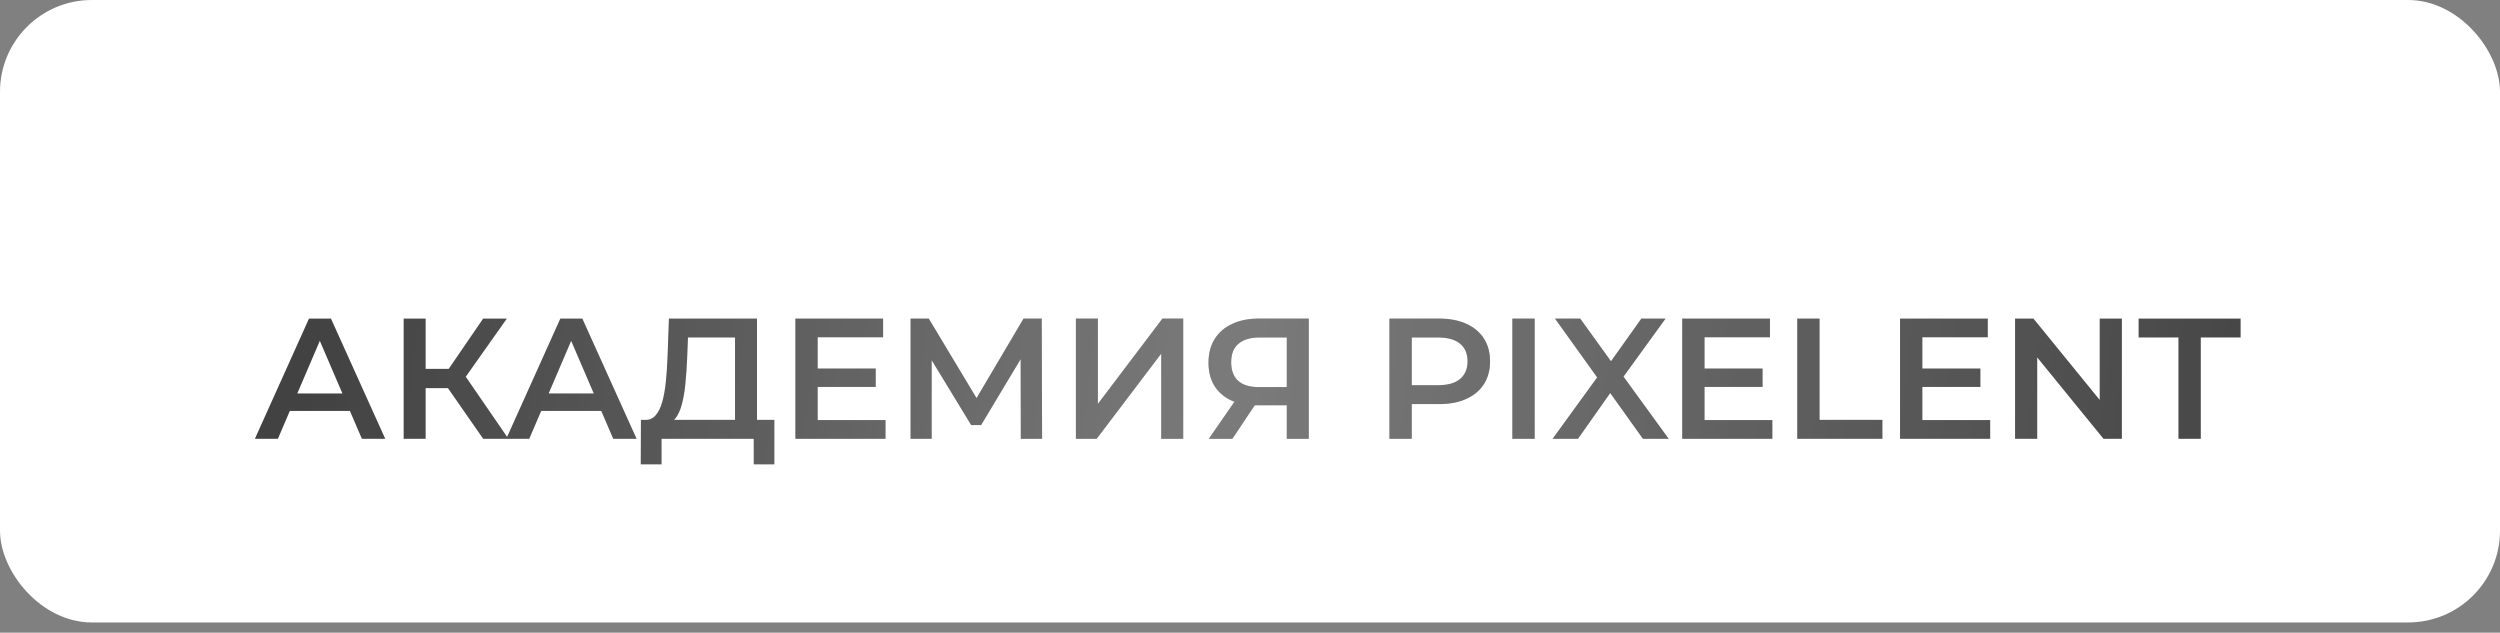 <?xml version="1.0" encoding="UTF-8"?> <svg xmlns="http://www.w3.org/2000/svg" width="245" height="62" viewBox="0 0 245 62" fill="none"><rect x="0" y="0" width="245" height="62" fill="#808080" stroke="none"/> <rect width="245" height="61" rx="9" fill="white"></rect> <path d="M24.981 43L30.281 31.221H32.435L37.753 43H35.464L30.904 32.382H31.779L27.236 43H24.981ZM27.421 40.274L28.01 38.558H34.37L34.959 40.274H27.421ZM47.35 43L43.362 37.262L45.129 36.168L49.824 43H47.35ZM39.559 43V31.221H41.713V43H39.559ZM41.056 38.036V36.151H45.028V38.036H41.056ZM45.331 37.363L43.328 37.094L47.35 31.221H49.672L45.331 37.363ZM49.614 43L54.914 31.221H57.068L62.385 43H60.097L55.537 32.382H56.412L51.868 43H49.614ZM52.053 40.274L52.642 38.558H59.003L59.592 40.274H52.053ZM72.033 41.99V33.072H67.422L67.338 35.159C67.304 35.944 67.254 36.69 67.186 37.397C67.13 38.092 67.035 38.726 66.9 39.298C66.777 39.87 66.603 40.347 66.379 40.728C66.154 41.11 65.879 41.362 65.554 41.486L63.198 41.149C63.625 41.172 63.972 41.026 64.242 40.712C64.522 40.397 64.741 39.96 64.898 39.399C65.055 38.838 65.173 38.182 65.251 37.43C65.33 36.667 65.386 35.843 65.42 34.957L65.554 31.221H74.186V41.99H72.033ZM62.794 45.507L62.811 41.149H75.886V45.507H73.867V43H64.831V45.507H62.794ZM79.965 36.118H85.821V37.918H79.965V36.118ZM80.133 41.166H86.78V43H77.946V31.221H86.544V33.055H80.133V41.166ZM89.236 43V31.221H91.019L96.185 39.82H95.226L100.308 31.221H102.091L102.125 43H100.039L100.022 34.469H100.459L96.151 41.654H95.175L90.8 34.469H91.305V43H89.236ZM105.438 43V31.221H107.592V39.584L113.919 31.221H115.955V43H113.801V34.654L107.474 43H105.438ZM126.106 43V39.231L126.645 39.719H123.195C122.208 39.719 121.356 39.556 120.638 39.231C119.931 38.894 119.387 38.417 119.005 37.8C118.624 37.172 118.433 36.421 118.433 35.546C118.433 34.637 118.635 33.863 119.039 33.223C119.443 32.573 120.015 32.079 120.755 31.743C121.496 31.395 122.365 31.221 123.364 31.221H128.26V43H126.106ZM118.467 43L121.378 38.793H123.582L120.772 43H118.467ZM126.106 38.524V32.466L126.645 33.072H123.431C122.533 33.072 121.844 33.279 121.361 33.695C120.89 34.098 120.654 34.704 120.654 35.512C120.654 36.286 120.879 36.886 121.327 37.312C121.787 37.727 122.461 37.935 123.347 37.935H126.645L126.106 38.524ZM136.165 43V31.221H141.012C142.055 31.221 142.947 31.389 143.687 31.726C144.439 32.062 145.017 32.545 145.42 33.173C145.824 33.801 146.026 34.547 146.026 35.411C146.026 36.275 145.824 37.021 145.42 37.649C145.017 38.277 144.439 38.76 143.687 39.096C142.947 39.433 142.055 39.601 141.012 39.601H137.377L138.353 38.575V43H136.165ZM138.353 38.81L137.377 37.75H140.911C141.875 37.75 142.599 37.548 143.081 37.144C143.575 36.729 143.822 36.151 143.822 35.411C143.822 34.659 143.575 34.082 143.081 33.678C142.599 33.274 141.875 33.072 140.911 33.072H137.377L138.353 31.995V38.81ZM148.211 43V31.221H150.398V43H148.211ZM152.154 43L157.118 36.168V37.817L152.389 31.221H154.863L158.38 36.101L157.37 36.118L160.854 31.221H163.226L158.531 37.7V36.118L163.529 43H161.005L157.303 37.817H158.296L154.644 43H152.154ZM166.876 36.118H172.732V37.918H166.876V36.118ZM167.045 41.166H173.691V43H164.857V31.221H173.456V33.055H167.045V41.166ZM176.13 43V31.221H178.317V41.149H184.476V43H176.13ZM188.222 36.118H194.078V37.918H188.222V36.118ZM188.391 41.166H195.037V43H186.203V31.221H194.802V33.055H188.391V41.166ZM197.476 43V31.221H199.277L206.664 40.291H205.772V31.221H207.943V43H206.142L198.755 33.93H199.647V43H197.476ZM213.488 43V33.072H209.584V31.221H219.58V33.072H215.676V43H213.488Z" fill="#424242"></path> <path d="M24.981 43L30.281 31.221H32.435L37.753 43H35.464L30.904 32.382H31.779L27.236 43H24.981ZM27.421 40.274L28.01 38.558H34.37L34.959 40.274H27.421ZM47.35 43L43.362 37.262L45.129 36.168L49.824 43H47.35ZM39.559 43V31.221H41.713V43H39.559ZM41.056 38.036V36.151H45.028V38.036H41.056ZM45.331 37.363L43.328 37.094L47.35 31.221H49.672L45.331 37.363ZM49.614 43L54.914 31.221H57.068L62.385 43H60.097L55.537 32.382H56.412L51.868 43H49.614ZM52.053 40.274L52.642 38.558H59.003L59.592 40.274H52.053ZM72.033 41.99V33.072H67.422L67.338 35.159C67.304 35.944 67.254 36.69 67.186 37.397C67.13 38.092 67.035 38.726 66.9 39.298C66.777 39.87 66.603 40.347 66.379 40.728C66.154 41.11 65.879 41.362 65.554 41.486L63.198 41.149C63.625 41.172 63.972 41.026 64.242 40.712C64.522 40.397 64.741 39.96 64.898 39.399C65.055 38.838 65.173 38.182 65.251 37.43C65.33 36.667 65.386 35.843 65.42 34.957L65.554 31.221H74.186V41.99H72.033ZM62.794 45.507L62.811 41.149H75.886V45.507H73.867V43H64.831V45.507H62.794ZM79.965 36.118H85.821V37.918H79.965V36.118ZM80.133 41.166H86.78V43H77.946V31.221H86.544V33.055H80.133V41.166ZM89.236 43V31.221H91.019L96.185 39.82H95.226L100.308 31.221H102.091L102.125 43H100.039L100.022 34.469H100.459L96.151 41.654H95.175L90.8 34.469H91.305V43H89.236ZM105.438 43V31.221H107.592V39.584L113.919 31.221H115.955V43H113.801V34.654L107.474 43H105.438ZM126.106 43V39.231L126.645 39.719H123.195C122.208 39.719 121.356 39.556 120.638 39.231C119.931 38.894 119.387 38.417 119.005 37.8C118.624 37.172 118.433 36.421 118.433 35.546C118.433 34.637 118.635 33.863 119.039 33.223C119.443 32.573 120.015 32.079 120.755 31.743C121.496 31.395 122.365 31.221 123.364 31.221H128.26V43H126.106ZM118.467 43L121.378 38.793H123.582L120.772 43H118.467ZM126.106 38.524V32.466L126.645 33.072H123.431C122.533 33.072 121.844 33.279 121.361 33.695C120.89 34.098 120.654 34.704 120.654 35.512C120.654 36.286 120.879 36.886 121.327 37.312C121.787 37.727 122.461 37.935 123.347 37.935H126.645L126.106 38.524ZM136.165 43V31.221H141.012C142.055 31.221 142.947 31.389 143.687 31.726C144.439 32.062 145.017 32.545 145.42 33.173C145.824 33.801 146.026 34.547 146.026 35.411C146.026 36.275 145.824 37.021 145.42 37.649C145.017 38.277 144.439 38.76 143.687 39.096C142.947 39.433 142.055 39.601 141.012 39.601H137.377L138.353 38.575V43H136.165ZM138.353 38.81L137.377 37.75H140.911C141.875 37.75 142.599 37.548 143.081 37.144C143.575 36.729 143.822 36.151 143.822 35.411C143.822 34.659 143.575 34.082 143.081 33.678C142.599 33.274 141.875 33.072 140.911 33.072H137.377L138.353 31.995V38.81ZM148.211 43V31.221H150.398V43H148.211ZM152.154 43L157.118 36.168V37.817L152.389 31.221H154.863L158.38 36.101L157.37 36.118L160.854 31.221H163.226L158.531 37.7V36.118L163.529 43H161.005L157.303 37.817H158.296L154.644 43H152.154ZM166.876 36.118H172.732V37.918H166.876V36.118ZM167.045 41.166H173.691V43H164.857V31.221H173.456V33.055H167.045V41.166ZM176.13 43V31.221H178.317V41.149H184.476V43H176.13ZM188.222 36.118H194.078V37.918H188.222V36.118ZM188.391 41.166H195.037V43H186.203V31.221H194.802V33.055H188.391V41.166ZM197.476 43V31.221H199.277L206.664 40.291H205.772V31.221H207.943V43H206.142L198.755 33.93H199.647V43H197.476ZM213.488 43V33.072H209.584V31.221H219.58V33.072H215.676V43H213.488Z" fill="url(#paint0_linear_171_287)" fill-opacity="0.3"></path> <defs> <linearGradient id="paint0_linear_171_287" x1="29.682" y1="41.771" x2="224.943" y2="64.17" gradientUnits="userSpaceOnUse"> <stop stop-color="white" stop-opacity="0"></stop> <stop offset="0.459" stop-color="white"></stop> <stop offset="1" stop-color="white" stop-opacity="0"></stop> </linearGradient> </defs> </svg> 